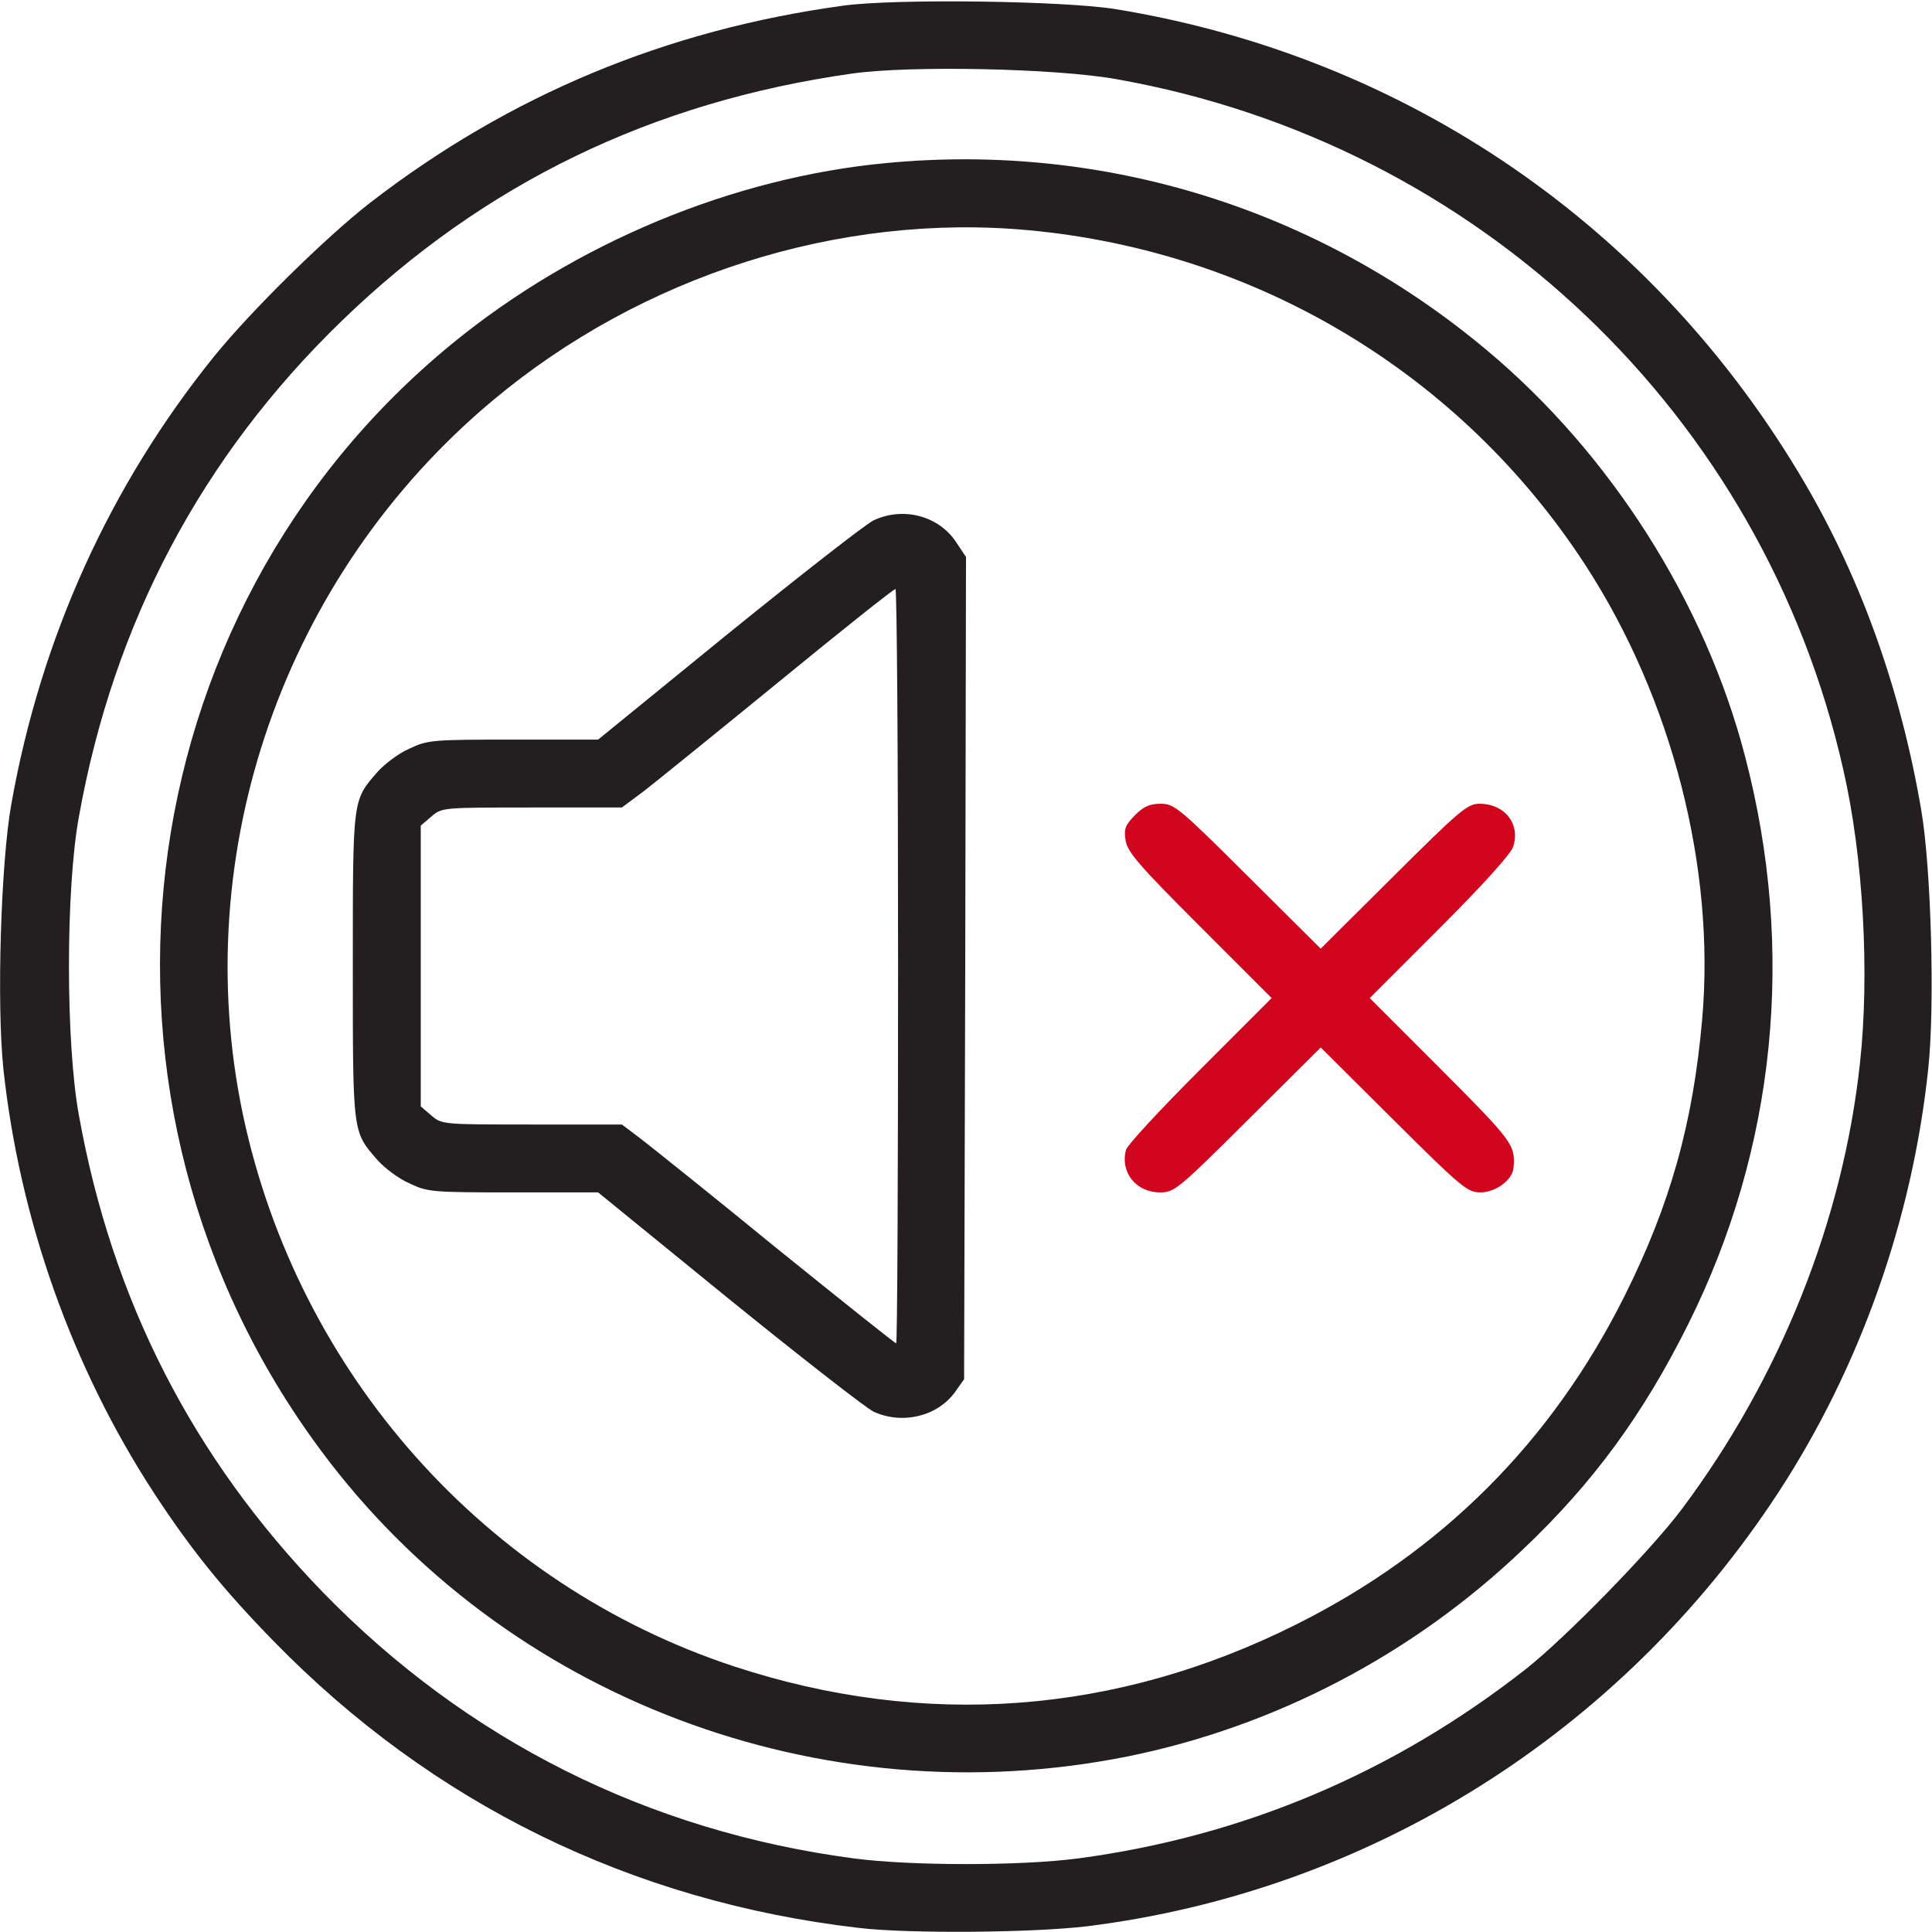 <?xml version="1.0" encoding="UTF-8"?> <svg xmlns="http://www.w3.org/2000/svg" width="50" height="50" viewBox="0 0 50 50" fill="none"> <g clip-path="url(#clip0_11_52)"> <path d="M21.826 0.146C17.246 0.771 13.184 2.461 9.57 5.254C8.428 6.143 6.484 8.057 5.537 9.229C2.842 12.568 1.055 16.514 0.293 20.811C0.02 22.334 -0.088 25.996 0.088 27.666C0.508 31.562 1.865 35.381 3.975 38.623C4.932 40.088 5.772 41.133 7.08 42.471C11.172 46.67 16.338 49.209 22.217 49.893C23.525 50.049 26.709 50.02 28.125 49.853C35.43 48.945 41.953 44.853 46.025 38.623C48.135 35.391 49.492 31.562 49.902 27.666C50.078 26.055 49.98 22.441 49.717 20.938C49.19 17.861 48.174 15.01 46.719 12.52C42.842 5.889 36.416 1.465 28.857 0.234C27.51 0.02 23.174 -0.039 21.826 0.146ZM28.906 2.051C38.252 3.711 45.635 10.732 47.705 19.922C48.223 22.178 48.389 25.205 48.135 27.52C47.695 31.592 46.074 35.645 43.535 39.043C42.725 40.127 40.518 42.383 39.492 43.193C36.055 45.889 32.158 47.529 27.9 48.096C26.406 48.291 23.594 48.291 22.1 48.096C16.777 47.393 12.08 45.039 8.35 41.201C4.99 37.734 2.9 33.652 2.041 28.857C1.699 26.982 1.699 23.018 2.041 21.143C2.939 16.123 5.215 11.816 8.848 8.301C12.51 4.756 16.865 2.637 22.051 1.904C23.555 1.689 27.344 1.768 28.906 2.051Z" fill="#231F20"></path> <path d="M22.949 4.219C18.965 4.59 14.883 6.289 11.699 8.896C3.125 15.918 1.631 28.584 8.32 37.559C13.076 43.955 21.25 47.041 29.17 45.459C32.988 44.688 36.562 42.822 39.414 40.098C41.23 38.379 42.529 36.602 43.691 34.268C45.957 29.727 46.475 24.6 45.166 19.59C44.131 15.596 41.68 11.738 38.477 9.062C34.121 5.41 28.584 3.682 22.949 4.219ZM26.611 5.957C32.539 6.504 37.832 9.687 41.045 14.648C43.272 18.086 44.395 22.461 44.053 26.367C43.818 29.072 43.223 31.182 42.041 33.545C40.156 37.314 37.315 40.156 33.545 42.041C28.887 44.375 23.926 44.746 18.994 43.125C12.568 41.006 7.715 35.557 6.289 28.857C4.854 22.051 7.354 14.883 12.744 10.371C16.611 7.129 21.719 5.508 26.611 5.957Z" fill="#231F20"></path> <path d="M22.607 13.467C22.393 13.574 20.703 14.893 18.848 16.396L15.479 19.141H13.281C11.191 19.141 11.065 19.15 10.596 19.375C10.322 19.492 9.961 19.766 9.775 19.971C9.121 20.723 9.131 20.625 9.131 25C9.131 29.375 9.121 29.277 9.775 30.029C9.961 30.234 10.322 30.508 10.596 30.625C11.065 30.85 11.182 30.859 13.281 30.859H15.479L18.848 33.603C20.703 35.107 22.393 36.426 22.607 36.533C23.35 36.875 24.258 36.66 24.717 36.025L24.951 35.693L24.98 25.059L25 14.414L24.746 14.033C24.297 13.35 23.379 13.105 22.607 13.467ZM23.242 25C23.242 30.371 23.223 34.766 23.193 34.766C23.164 34.766 21.768 33.652 20.088 32.295C18.418 30.928 16.826 29.658 16.572 29.463L16.094 29.102H13.77C11.445 29.102 11.436 29.102 11.162 28.867L10.889 28.633V25V21.367L11.162 21.133C11.436 20.898 11.445 20.898 13.77 20.898H16.094L16.67 20.469C16.982 20.225 18.555 18.955 20.166 17.637C21.777 16.318 23.125 15.244 23.174 15.244C23.213 15.234 23.242 19.629 23.242 25Z" fill="#231F20"></path> <path d="M29.375 21.094C29.121 21.357 29.082 21.445 29.131 21.758C29.189 22.061 29.473 22.393 31.055 23.975L32.91 25.83L31.055 27.686C30.029 28.711 29.17 29.639 29.141 29.756C28.984 30.342 29.404 30.859 30.02 30.859C30.391 30.859 30.479 30.791 32.295 28.984L34.18 27.109L36.065 28.984C37.822 30.732 37.978 30.859 38.311 30.859C38.711 30.859 39.141 30.537 39.17 30.225C39.219 29.629 39.16 29.551 37.305 27.686L35.449 25.83L37.256 24.023C38.379 22.9 39.102 22.1 39.16 21.914C39.355 21.328 38.945 20.801 38.291 20.801C37.978 20.801 37.783 20.967 36.065 22.676L34.18 24.551L32.295 22.676C30.518 20.908 30.391 20.801 30.039 20.801C29.756 20.801 29.6 20.869 29.375 21.094Z" fill="#D2051E"></path> </g> <defs> <clipPath id="clip0_11_52"> <rect width="50" height="50" fill="white"></rect> </clipPath> </defs> </svg> 